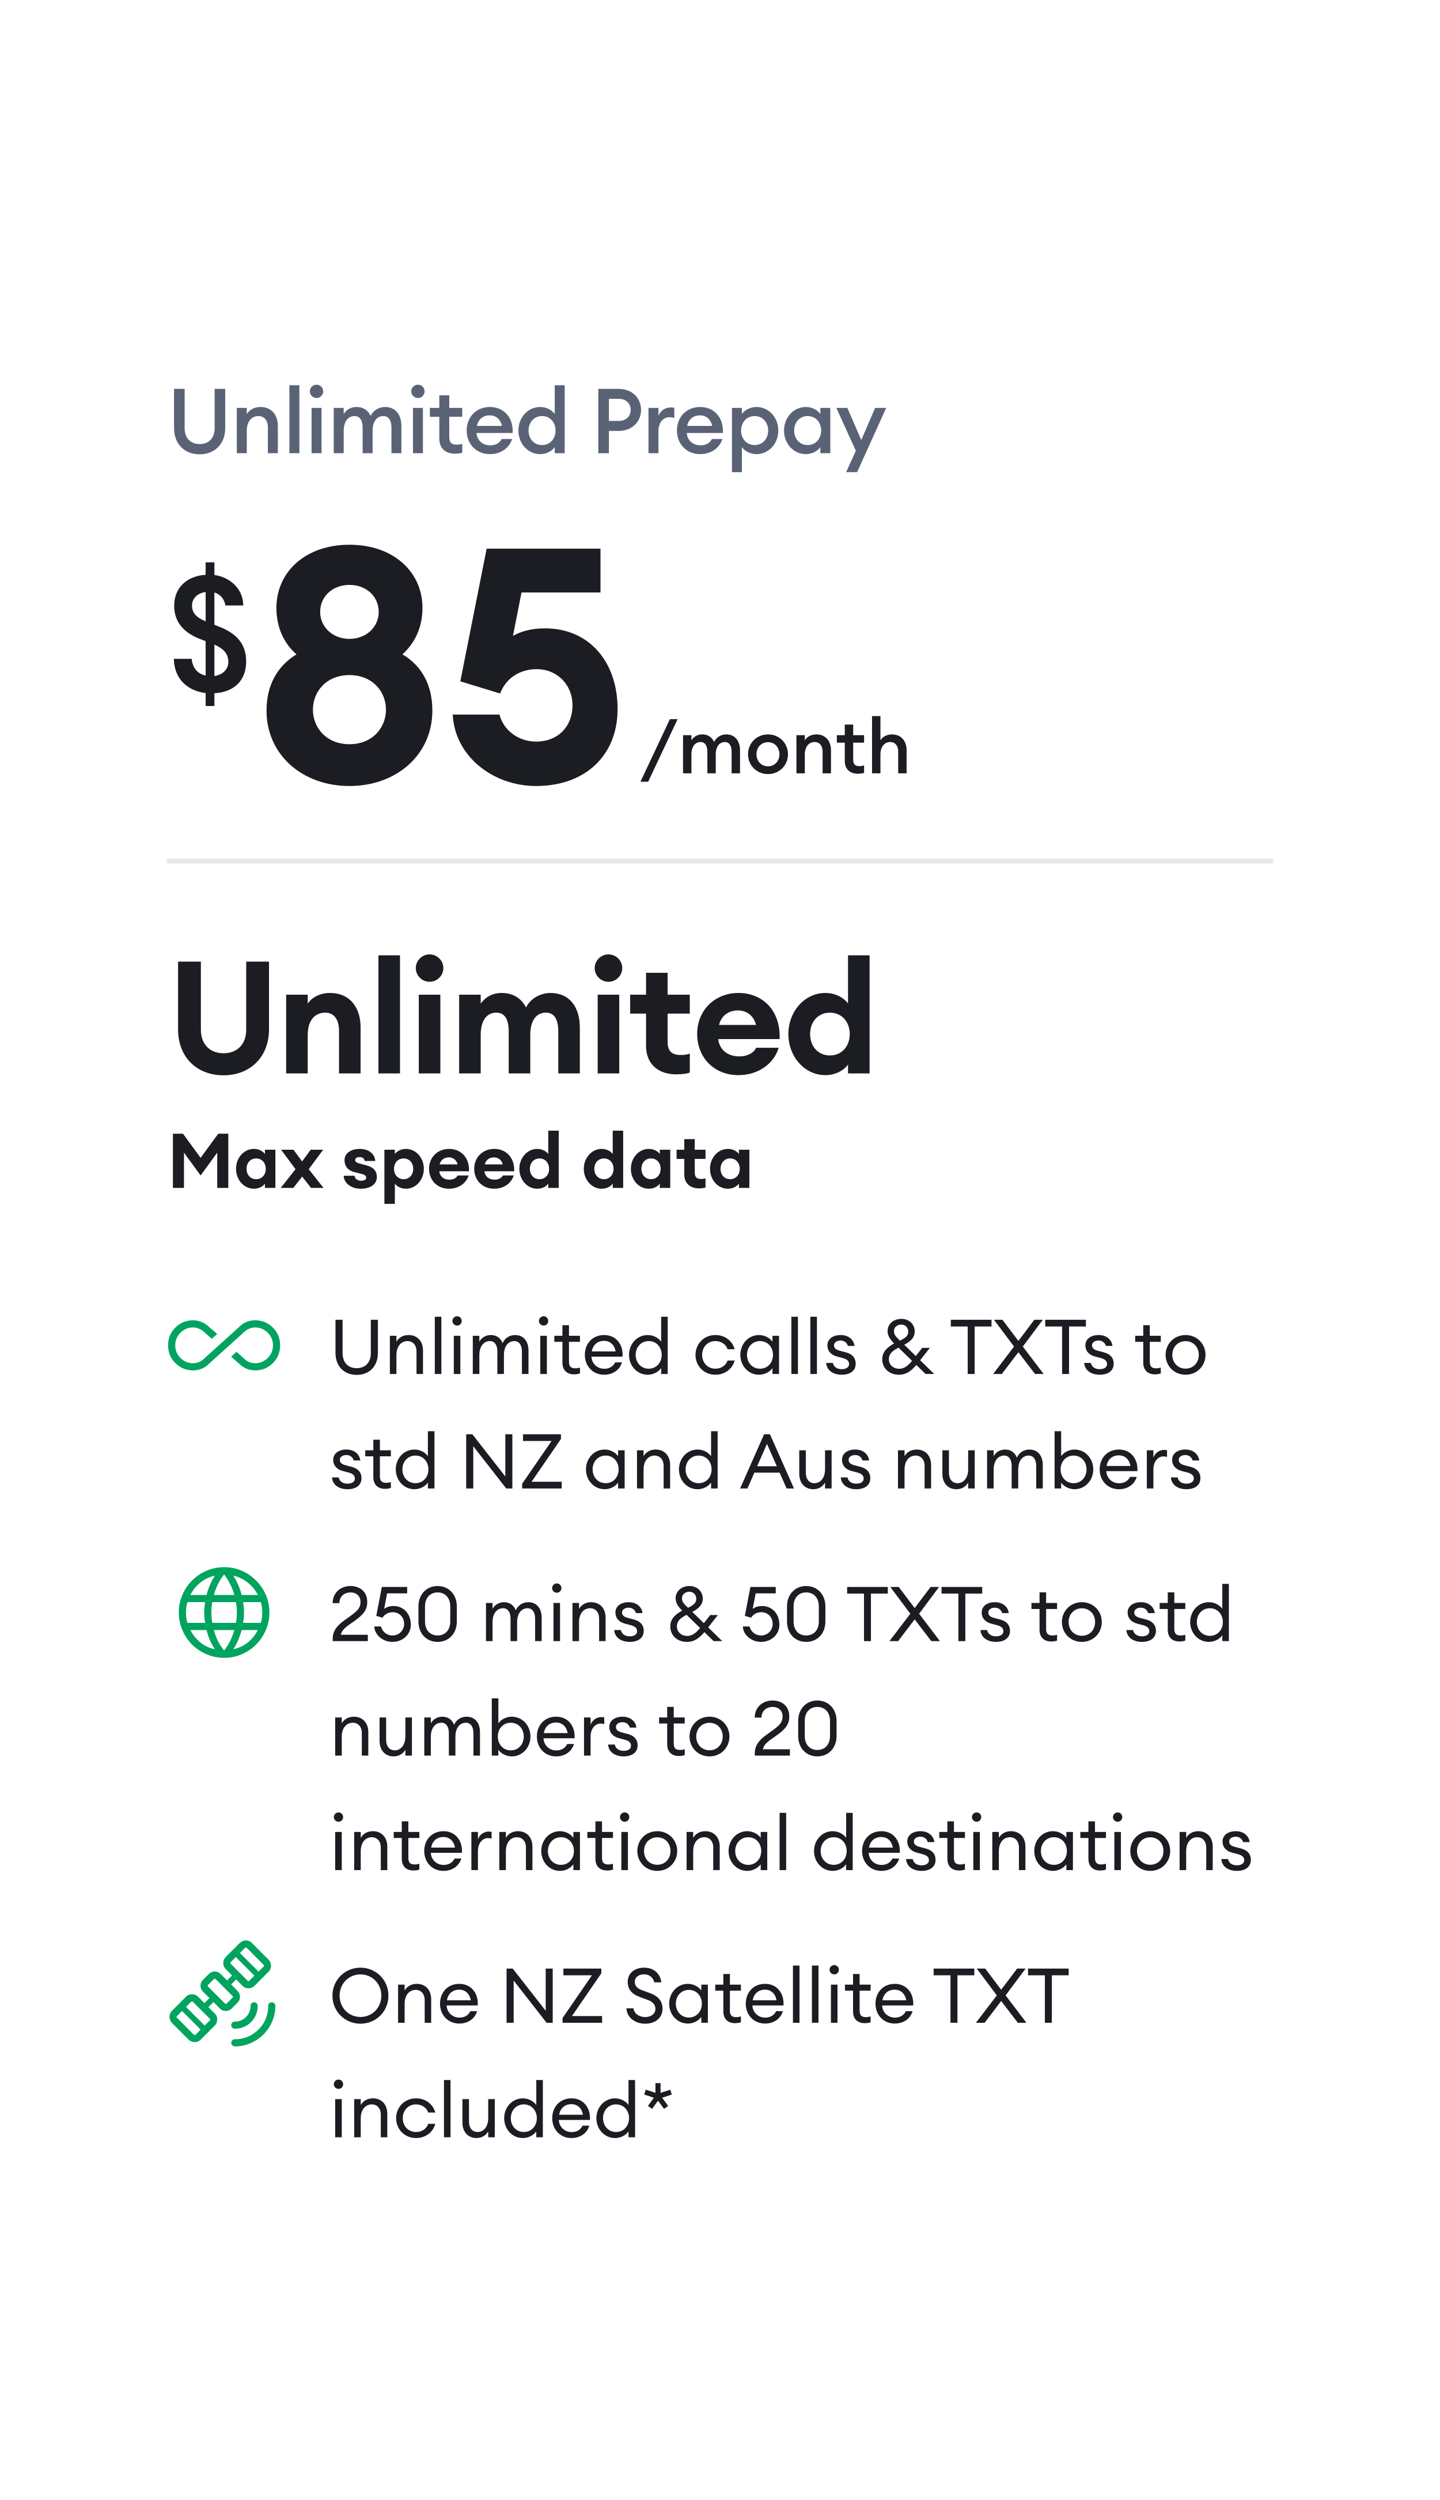 <svg width="302" height="524" viewBox="0 0 302 524" fill="none" xmlns="http://www.w3.org/2000/svg">
<g filter="url(#filter0_dd_7201_23276)">
<rect x="11" y="37" width="280" height="472" rx="16" fill="white" shape-rendering="crispEdges"/>
<path d="M47.236 84.718C47.236 88.081 45.013 90.228 41.878 90.228C38.705 90.228 36.501 88.081 36.501 84.718V76.51H38.724V84.756C38.724 86.865 39.978 88.081 41.878 88.081C43.759 88.081 45.013 86.865 45.013 84.756V76.51H47.236V84.718ZM49.664 90V80.5H51.754V81.792C52.324 80.842 53.407 80.31 54.642 80.31C56.846 80.31 58.271 81.868 58.271 84.281V90H56.181V84.623C56.181 83.122 55.421 82.21 54.205 82.21C52.818 82.21 51.754 83.293 51.754 85.326V90H49.664ZM60.695 90V75.75H62.785V90H60.695ZM67.775 77.023C67.775 77.802 67.168 78.429 66.388 78.429C65.629 78.429 64.983 77.802 64.983 77.023C64.983 76.263 65.629 75.636 66.388 75.636C67.168 75.636 67.775 76.263 67.775 77.023ZM65.344 90V80.5H67.433V90H65.344ZM69.992 90V80.5H72.082V81.792C72.614 80.899 73.564 80.31 74.78 80.31C76.186 80.31 77.212 81.013 77.725 82.191C78.295 80.975 79.511 80.31 80.765 80.31C82.912 80.31 84.185 81.887 84.185 84.319V90H82.095V84.661C82.095 83.179 81.544 82.21 80.404 82.21C79.055 82.21 78.143 83.331 78.143 85.326V90H76.053V84.661C76.053 83.179 75.502 82.21 74.362 82.21C73.013 82.21 72.082 83.331 72.082 85.326V90H69.992ZM89.04 77.023C89.04 77.802 88.432 78.429 87.653 78.429C86.893 78.429 86.247 77.802 86.247 77.023C86.247 76.263 86.893 75.636 87.653 75.636C88.432 75.636 89.04 76.263 89.04 77.023ZM86.608 90V80.5H88.698V90H86.608ZM96.938 89.886C96.52 90.019 96.026 90.095 95.38 90.095C93.556 90.095 92.131 89.088 92.131 86.941V82.362H90.155V80.5H92.131V77.859H94.221V80.5H96.938V82.362H94.221V86.599C94.221 87.777 94.734 88.214 95.817 88.214C96.216 88.214 96.634 88.138 96.938 88.024V89.886ZM107.394 87.017C106.862 88.803 105.152 90.19 102.739 90.19C99.908 90.19 97.875 88.1 97.875 85.25C97.875 82.438 99.832 80.31 102.758 80.31C105.665 80.31 107.698 82.533 107.508 85.763H99.946C100.022 87.207 101.124 88.347 102.815 88.347C103.86 88.347 104.772 87.929 105.209 87.017H107.394ZM102.701 82.058C101.39 82.058 100.307 82.818 100.022 84.281H105.266C104.943 82.742 103.86 82.058 102.701 82.058ZM108.72 85.25C108.72 82.533 110.696 80.31 113.299 80.31C114.667 80.31 115.807 81.013 116.339 81.773V75.75H118.429V90H116.339V88.727C115.807 89.487 114.667 90.19 113.299 90.19C110.696 90.19 108.72 87.967 108.72 85.25ZM116.51 85.25C116.51 83.54 115.37 82.21 113.679 82.21C111.988 82.21 110.848 83.54 110.848 85.25C110.848 86.96 111.988 88.29 113.679 88.29C115.37 88.29 116.51 86.96 116.51 85.25ZM129.773 76.51C132.547 76.51 134.447 78.429 134.447 80.918C134.447 83.407 132.547 85.326 129.773 85.326H127.702V90H125.479V76.51H129.773ZM129.754 83.236C131.331 83.236 132.262 82.229 132.262 80.918C132.262 79.607 131.331 78.6 129.754 78.6H127.702V83.236H129.754ZM136.004 90V80.5H138.094V82.191C138.455 81.108 139.519 80.405 140.602 80.405C140.868 80.405 141.134 80.424 141.419 80.481V82.628C141.058 82.514 140.754 82.457 140.374 82.457C139.177 82.457 138.094 83.464 138.094 85.364V90H136.004ZM151.491 87.017C150.959 88.803 149.249 90.19 146.836 90.19C144.005 90.19 141.972 88.1 141.972 85.25C141.972 82.438 143.929 80.31 146.855 80.31C149.762 80.31 151.795 82.533 151.605 85.763H144.043C144.119 87.207 145.221 88.347 146.912 88.347C147.957 88.347 148.869 87.929 149.306 87.017H151.491ZM146.798 82.058C145.487 82.058 144.404 82.818 144.119 84.281H149.363C149.04 82.742 147.957 82.058 146.798 82.058ZM153.502 93.971V80.5H155.592V81.773C156.124 81.013 157.283 80.31 158.651 80.31C161.254 80.31 163.23 82.533 163.23 85.25C163.23 87.967 161.254 90.19 158.651 90.19C157.283 90.19 156.124 89.487 155.592 88.727V93.971H153.502ZM161.102 85.25C161.102 83.54 159.943 82.21 158.271 82.21C156.58 82.21 155.421 83.54 155.421 85.25C155.421 86.96 156.58 88.29 158.271 88.29C159.943 88.29 161.102 86.96 161.102 85.25ZM164.424 85.25C164.424 82.533 166.4 80.31 169.003 80.31C170.371 80.31 171.511 81.013 172.043 81.773V80.5H174.133V90H172.043V88.727C171.511 89.487 170.371 90.19 169.003 90.19C166.4 90.19 164.424 87.967 164.424 85.25ZM172.214 85.25C172.214 83.54 171.074 82.21 169.383 82.21C167.692 82.21 166.552 83.54 166.552 85.25C166.552 86.96 167.692 88.29 169.383 88.29C171.074 88.29 172.214 86.96 172.214 85.25ZM179.755 93.971H177.456L179.489 89.487L175.404 80.5H177.703L180.629 87.226L183.536 80.5H185.854L179.755 93.971Z" fill="#5A6376"/>
<path d="M43.126 142.992V140.272C39.454 139.83 36.53 137.416 36.462 133.098H40.202C40.406 135.138 41.528 136.26 43.126 136.6V129.392L41.97 128.95C38.502 127.624 36.53 125.346 36.53 121.98C36.53 118.138 39.25 115.724 43.126 115.486V112.868H44.962V115.52C48.294 115.996 51.014 118.478 51.014 121.912H47.274C47.036 120.552 46.22 119.566 44.962 119.192V125.958L45.982 126.366C49.552 127.76 51.626 129.936 51.626 133.642C51.626 137.79 48.94 140.102 44.962 140.306V142.992H43.126ZM40.27 121.946C40.27 123.476 41.188 124.428 43.126 125.244V119.09C41.392 119.328 40.27 120.45 40.27 121.946ZM47.886 133.744C47.886 131.976 46.866 130.99 44.962 130.106V136.702C46.628 136.464 47.886 135.376 47.886 133.744Z" fill="#1C1D22"/>
<path d="M90.674 143.958C90.674 153.204 83.153 159.759 73.286 159.759C63.419 159.759 55.898 153.204 55.898 143.958C55.898 138.507 58.244 134.574 62.177 132.159C59.486 129.813 57.968 126.432 57.968 122.43C57.968 114.84 64.109 109.182 73.286 109.182C82.463 109.182 88.604 114.84 88.604 122.43C88.604 126.363 87.086 129.744 84.395 132.159C88.397 134.505 90.674 138.507 90.674 143.958ZM67.145 123.258C67.145 126.432 69.767 128.916 73.286 128.916C76.805 128.916 79.427 126.432 79.427 123.258C79.427 120.015 76.805 117.6 73.286 117.6C69.767 117.6 67.145 120.015 67.145 123.258ZM65.627 143.751C65.627 147.546 68.456 150.996 73.286 150.996C78.116 150.996 80.945 147.546 80.945 143.751C80.945 139.956 78.116 136.506 73.286 136.506C68.456 136.506 65.627 139.956 65.627 143.751ZM94.954 144.786H104.751C105.579 148.029 108.684 150.444 112.41 150.444C117.24 150.444 120.069 147.063 120.069 142.854C120.069 138.576 116.895 135.264 112.548 135.264C108.753 135.264 105.993 137.403 104.889 140.37L96.54 137.817L102.06 110.01H125.934V119.187H109.374L107.58 128.295C109.236 127.329 111.513 126.708 114.273 126.708C123.588 126.708 129.522 133.746 129.522 143.613C129.522 153.411 122.691 159.759 112.41 159.759C103.44 159.759 95.368 153.549 94.954 144.786Z" fill="#1C1D22"/>
<path d="M134.32 158.86L140.496 145.74H142.112L135.936 158.86H134.32ZM143.247 157.1V149.1H145.007V150.188C145.455 149.436 146.255 148.94 147.279 148.94C148.463 148.94 149.327 149.532 149.759 150.524C150.239 149.5 151.263 148.94 152.319 148.94C154.127 148.94 155.199 150.268 155.199 152.316V157.1H153.439V152.604C153.439 151.356 152.975 150.54 152.015 150.54C150.878 150.54 150.111 151.484 150.111 153.164V157.1H148.351V152.604C148.351 151.356 147.887 150.54 146.927 150.54C145.791 150.54 145.007 151.484 145.007 153.164V157.1H143.247ZM165.258 153.1C165.258 155.42 163.434 157.26 161.066 157.26C158.698 157.26 156.874 155.42 156.874 153.1C156.874 150.78 158.698 148.94 161.066 148.94C163.434 148.94 165.258 150.78 165.258 153.1ZM158.65 153.1C158.65 154.524 159.642 155.628 161.066 155.628C162.474 155.628 163.466 154.524 163.466 153.1C163.466 151.676 162.474 150.572 161.066 150.572C159.642 150.572 158.65 151.676 158.65 153.1ZM167.028 157.1V149.1H168.788V150.188C169.268 149.388 170.18 148.94 171.22 148.94C173.076 148.94 174.276 150.252 174.276 152.284V157.1H172.516V152.572C172.516 151.308 171.876 150.54 170.852 150.54C169.684 150.54 168.788 151.452 168.788 153.164V157.1H167.028ZM181.218 157.004C180.866 157.116 180.45 157.18 179.906 157.18C178.37 157.18 177.17 156.332 177.17 154.524V150.668H175.506V149.1H177.17V146.876H178.93V149.1H181.218V150.668H178.93V154.236C178.93 155.228 179.362 155.596 180.274 155.596C180.61 155.596 180.962 155.532 181.218 155.436V157.004ZM182.887 157.1V145.1H184.647V150.188C185.127 149.388 186.039 148.94 187.079 148.94C188.935 148.94 190.135 150.252 190.135 152.284V157.1H188.375V152.572C188.375 151.308 187.735 150.54 186.711 150.54C185.543 150.54 184.647 151.452 184.647 153.164V157.1H182.887Z" fill="#1C1D22"/>
<line x1="35" y1="175.5" x2="267" y2="175.5" stroke="#1C1D22" stroke-opacity="0.1"/>
<path d="M56.417 210.76C56.417 216.601 52.424 220.396 46.88 220.396C41.27 220.396 37.343 216.601 37.343 210.76V196.57H42.128V210.826C42.128 213.928 44.042 215.776 46.88 215.776C49.718 215.776 51.632 213.928 51.632 210.826V196.57H56.417V210.76ZM60.013 220V203.5H64.534V205.381C65.392 204.061 67.108 203.137 69.253 203.137C73.246 203.137 75.622 206.041 75.622 210.331V220H71.101V211.09C71.101 208.714 70.078 207.262 68.197 207.262C66.118 207.262 64.534 208.78 64.534 211.948V220H60.013ZM79.368 220V195.25H83.889V220H79.368ZM92.978 197.923C92.978 199.507 91.692 200.794 90.075 200.794C88.523 200.794 87.204 199.507 87.204 197.923C87.204 196.339 88.523 195.052 90.075 195.052C91.692 195.052 92.978 196.339 92.978 197.923ZM87.831 220V203.5H92.352V220H87.831ZM96.293 220V203.5H100.814V205.381C101.705 204.094 103.19 203.137 105.203 203.137C107.612 203.137 109.328 204.259 110.318 206.173C111.341 204.127 113.552 203.137 115.433 203.137C119.36 203.137 121.604 205.975 121.604 210.43V220H117.083V211.189C117.083 208.747 116.291 207.262 114.509 207.262C112.562 207.262 111.209 208.78 111.209 211.948V220H106.688V211.189C106.688 208.747 105.896 207.262 104.114 207.262C102.167 207.262 100.814 208.78 100.814 211.948V220H96.293ZM130.496 197.923C130.496 199.507 129.209 200.794 127.592 200.794C126.041 200.794 124.721 199.507 124.721 197.923C124.721 196.339 126.041 195.052 127.592 195.052C129.209 195.052 130.496 196.339 130.496 197.923ZM125.348 220V203.5H129.869V220H125.348ZM144.667 219.835C143.941 220.066 143.05 220.198 141.796 220.198C138.298 220.198 135.493 218.251 135.493 214.225V207.46H132.16V203.5H135.493V198.913H140.014V203.5H144.667V207.46H140.014V213.334C140.014 215.347 140.872 216.139 142.819 216.139C143.545 216.139 144.139 216.04 144.667 215.842V219.835ZM163.306 214.621C162.316 217.954 159.049 220.363 154.858 220.363C149.809 220.363 146.212 216.733 146.212 211.717C146.212 206.8 149.875 203.137 154.891 203.137C159.742 203.137 163.735 206.602 163.504 212.806H150.634C150.832 214.753 152.284 216.436 155.089 216.436C156.673 216.436 158.059 215.743 158.587 214.621H163.306ZM154.759 206.8C152.68 206.8 151.228 208.021 150.799 209.836H158.554C157.993 207.625 156.31 206.8 154.759 206.8ZM165.341 211.75C165.341 207.064 168.707 203.137 173.096 203.137C175.373 203.137 177.122 204.292 177.848 205.348V195.25H182.369V220H177.848V218.152C177.122 219.208 175.373 220.363 173.096 220.363C168.707 220.363 165.341 216.436 165.341 211.75ZM178.211 211.75C178.211 209.176 176.528 207.262 174.053 207.262C171.578 207.262 169.895 209.176 169.895 211.75C169.895 214.324 171.578 216.238 174.053 216.238C176.528 216.238 178.211 214.324 178.211 211.75Z" fill="#1C1D22"/>
<path d="M42.072 241.392L38.584 236.608V244H36.264V232.64H38.376L42.072 237.696L45.768 232.64H47.88V244H45.56V236.608L42.072 241.392ZM49.497 240C49.497 237.728 51.129 235.824 53.257 235.824C54.361 235.824 55.209 236.384 55.561 236.896V236H57.753V244H55.561V243.104C55.209 243.616 54.361 244.176 53.257 244.176C51.129 244.176 49.497 242.272 49.497 240ZM55.737 240C55.737 238.752 54.921 237.824 53.721 237.824C52.521 237.824 51.705 238.752 51.705 240C51.705 241.248 52.521 242.176 53.721 242.176C54.921 242.176 55.737 241.248 55.737 240ZM58.876 244L61.98 240.08L58.956 236H61.548L63.356 238.448L65.164 236H67.772L64.748 240.08L67.852 244H65.228L63.372 241.632L61.516 244H58.876ZM79.035 241.744C79.035 243.248 77.627 244.176 75.691 244.176C73.627 244.176 72.155 243.024 72.075 241.456H74.363C74.443 242.16 75.051 242.496 75.755 242.496C76.443 242.496 76.795 242.24 76.795 241.856C76.795 241.44 76.491 241.232 75.787 241.056L74.283 240.672C72.891 240.32 72.251 239.36 72.251 238.192C72.251 236.816 73.467 235.824 75.467 235.824C77.227 235.824 78.571 236.752 78.699 238.352H76.491C76.379 237.744 75.915 237.536 75.435 237.536C74.875 237.536 74.491 237.76 74.491 238.144C74.491 238.592 74.923 238.768 75.403 238.88L76.811 239.264C78.379 239.664 79.035 240.496 79.035 241.744ZM80.618 247.344V236H82.811V236.896C83.178 236.384 84.026 235.824 85.13 235.824C87.258 235.824 88.891 237.728 88.891 240C88.891 242.272 87.258 244.176 85.13 244.176C84.026 244.176 83.178 243.616 82.811 243.104V247.344H80.618ZM86.666 240C86.666 238.752 85.85 237.824 84.65 237.824C83.451 237.824 82.635 238.752 82.635 240C82.635 241.248 83.451 242.176 84.65 242.176C85.85 242.176 86.666 241.248 86.666 240ZM98.269 241.392C97.79 243.008 96.206 244.176 94.174 244.176C91.725 244.176 89.981 242.416 89.981 239.984C89.981 237.6 91.757 235.824 94.189 235.824C96.541 235.824 98.478 237.504 98.365 240.512H92.126C92.222 241.456 92.925 242.272 94.285 242.272C95.053 242.272 95.725 241.936 95.981 241.392H98.269ZM94.126 237.6C93.118 237.6 92.413 238.192 92.206 239.072H95.966C95.694 238 94.877 237.6 94.126 237.6ZM107.738 241.392C107.258 243.008 105.674 244.176 103.642 244.176C101.194 244.176 99.45 242.416 99.45 239.984C99.45 237.6 101.226 235.824 103.658 235.824C106.01 235.824 107.946 237.504 107.834 240.512H101.594C101.69 241.456 102.394 242.272 103.754 242.272C104.522 242.272 105.194 241.936 105.45 241.392H107.738ZM103.594 237.6C102.586 237.6 101.882 238.192 101.674 239.072H105.434C105.162 238 104.346 237.6 103.594 237.6ZM108.919 240C108.919 237.728 110.551 235.824 112.679 235.824C113.783 235.824 114.631 236.384 114.983 236.896V232H117.175V244H114.983V243.104C114.631 243.616 113.783 244.176 112.679 244.176C110.551 244.176 108.919 242.272 108.919 240ZM115.159 240C115.159 238.752 114.343 237.824 113.143 237.824C111.943 237.824 111.127 238.752 111.127 240C111.127 241.248 111.943 242.176 113.143 242.176C114.343 242.176 115.159 241.248 115.159 240ZM122.435 240C122.435 237.728 124.067 235.824 126.195 235.824C127.299 235.824 128.147 236.384 128.499 236.896V232H130.691V244H128.499V243.104C128.147 243.616 127.299 244.176 126.195 244.176C124.067 244.176 122.435 242.272 122.435 240ZM128.675 240C128.675 238.752 127.859 237.824 126.659 237.824C125.459 237.824 124.643 238.752 124.643 240C124.643 241.248 125.459 242.176 126.659 242.176C127.859 242.176 128.675 241.248 128.675 240ZM132.31 240C132.31 237.728 133.942 235.824 136.07 235.824C137.174 235.824 138.022 236.384 138.374 236.896V236H140.566V244H138.374V243.104C138.022 243.616 137.174 244.176 136.07 244.176C133.942 244.176 132.31 242.272 132.31 240ZM138.55 240C138.55 238.752 137.734 237.824 136.534 237.824C135.334 237.824 134.518 238.752 134.518 240C134.518 241.248 135.334 242.176 136.534 242.176C137.734 242.176 138.55 241.248 138.55 240ZM147.961 243.92C147.609 244.032 147.177 244.096 146.569 244.096C144.873 244.096 143.513 243.152 143.513 241.2V237.92H141.897V236H143.513V233.776H145.705V236H147.961V237.92H145.705V240.768C145.705 241.744 146.121 242.128 147.065 242.128C147.417 242.128 147.705 242.08 147.961 241.984V243.92ZM148.903 240C148.903 237.728 150.535 235.824 152.663 235.824C153.767 235.824 154.615 236.384 154.967 236.896V236H157.159V244H154.967V243.104C154.615 243.616 153.767 244.176 152.663 244.176C150.535 244.176 148.903 242.272 148.903 240ZM155.143 240C155.143 238.752 154.327 237.824 153.127 237.824C151.927 237.824 151.111 238.752 151.111 240C151.111 241.248 151.927 242.176 153.127 242.176C154.327 242.176 155.143 241.248 155.143 240Z" fill="#1C1D22"/>
<path d="M40.5 282.25C39.033 282.25 37.792 281.742 36.775 280.725C35.758 279.708 35.25 278.467 35.25 277C35.25 275.533 35.758 274.292 36.775 273.275C37.792 272.258 39.033 271.75 40.5 271.75C41.083 271.75 41.642 271.858 42.175 272.075C42.708 272.275 43.192 272.567 43.625 272.95L45.55 274.625L44.4 275.625L42.625 274.05C42.325 273.8 41.992 273.608 41.625 273.475C41.275 273.325 40.9 273.25 40.5 273.25C39.467 273.25 38.583 273.617 37.85 274.35C37.117 275.083 36.75 275.967 36.75 277C36.75 278.033 37.117 278.917 37.85 279.65C38.583 280.383 39.467 280.75 40.5 280.75C40.9 280.75 41.275 280.683 41.625 280.55C41.992 280.4 42.325 280.2 42.625 279.95L50.375 272.95C50.792 272.55 51.267 272.25 51.8 272.05C52.35 271.85 52.917 271.75 53.5 271.75C54.967 271.75 56.208 272.258 57.225 273.275C58.242 274.292 58.75 275.533 58.75 277C58.75 278.467 58.242 279.708 57.225 280.725C56.208 281.742 54.967 282.25 53.5 282.25C52.917 282.25 52.358 282.15 51.825 281.95C51.292 281.733 50.808 281.433 50.375 281.05L48.475 279.375L49.6 278.35L51.375 279.95C51.675 280.2 52 280.4 52.35 280.55C52.717 280.683 53.1 280.75 53.5 280.75C54.533 280.75 55.417 280.383 56.15 279.65C56.883 278.917 57.25 278.033 57.25 277C57.25 275.967 56.883 275.083 56.15 274.35C55.417 273.617 54.533 273.25 53.5 273.25C53.1 273.25 52.717 273.325 52.35 273.475C52 273.608 51.675 273.8 51.375 274.05L43.625 281.05C43.208 281.45 42.725 281.75 42.175 281.95C41.642 282.15 41.083 282.25 40.5 282.25Z" fill="#00A45F"/>
<g clip-path="url(#clip0_7201_23276)">
<path d="M79.256 278.584C79.256 281.416 77.432 283.192 74.808 283.192C72.184 283.192 70.36 281.416 70.36 278.584V271.64H71.848V278.616C71.848 280.648 73.032 281.784 74.808 281.784C76.584 281.784 77.768 280.648 77.768 278.616V271.64H79.256V278.584ZM81.765 283V275H83.141V276.232C83.685 275.288 84.645 274.84 85.685 274.84C87.477 274.84 88.709 276.088 88.709 278.072V283H87.349V278.28C87.349 276.936 86.581 276.104 85.461 276.104C84.165 276.104 83.141 277.16 83.141 279.032V283H81.765ZM91.187 283V271H92.563V283H91.187ZM96.835 271.88C96.835 272.424 96.419 272.856 95.875 272.856C95.331 272.856 94.883 272.424 94.883 271.88C94.883 271.352 95.331 270.904 95.875 270.904C96.419 270.904 96.835 271.352 96.835 271.88ZM95.171 283V275H96.547V283H95.171ZM99.155 283V275H100.531V276.232C100.995 275.384 101.875 274.84 102.947 274.84C104.147 274.84 105.011 275.496 105.411 276.552C105.843 275.496 106.851 274.84 108.035 274.84C109.779 274.84 110.835 276.136 110.835 278.088V283H109.459V278.296C109.459 277 108.915 276.104 107.875 276.104C106.579 276.104 105.683 277.224 105.683 279.032V283H104.307V278.296C104.307 277 103.779 276.104 102.739 276.104C101.443 276.104 100.531 277.224 100.531 279.032V283H99.155ZM114.976 271.88C114.976 272.424 114.56 272.856 114.016 272.856C113.472 272.856 113.024 272.424 113.024 271.88C113.024 271.352 113.472 270.904 114.016 270.904C114.56 270.904 114.976 271.352 114.976 271.88ZM113.312 283V275H114.688V283H113.312ZM121.632 282.888C121.296 283 120.896 283.08 120.4 283.08C119.008 283.08 117.952 282.296 117.952 280.632V276.264H116.256V275H117.952V272.776H119.328V275H121.632V276.264H119.328V280.456C119.328 281.48 119.792 281.816 120.656 281.816C120.992 281.816 121.376 281.752 121.632 281.656V282.888ZM130.432 280.568C130.032 281.976 128.72 283.16 126.688 283.16C124.352 283.16 122.656 281.384 122.656 279C122.656 276.664 124.224 274.84 126.72 274.84C129.232 274.84 130.752 276.888 130.56 279.368H124.048C124.096 280.824 125.264 281.912 126.704 281.912C127.696 281.912 128.544 281.528 129.024 280.568H130.432ZM126.672 276.056C125.52 276.056 124.384 276.696 124.112 278.28H129.104C128.848 276.792 127.856 276.056 126.672 276.056ZM131.922 279C131.922 276.712 133.602 274.84 135.842 274.84C137.042 274.84 138.13 275.464 138.658 276.232V271H140.034V283H138.658V281.768C138.13 282.536 137.042 283.16 135.842 283.16C133.602 283.16 131.922 281.288 131.922 279ZM138.77 279C138.77 277.384 137.666 276.104 136.05 276.104C134.434 276.104 133.314 277.384 133.314 279C133.314 280.616 134.434 281.896 136.05 281.896C137.666 281.896 138.77 280.616 138.77 279ZM154.068 280.184C153.62 281.912 152.052 283.16 150.036 283.16C147.604 283.16 145.86 281.288 145.86 279C145.86 276.712 147.604 274.84 150.036 274.84C152.052 274.84 153.62 276.088 154.068 277.816H152.596C152.244 276.808 151.284 276.104 150.036 276.104C148.372 276.104 147.252 277.384 147.252 279C147.252 280.616 148.372 281.896 150.036 281.896C151.284 281.896 152.244 281.192 152.596 280.184H154.068ZM155.266 279C155.266 276.712 156.946 274.84 159.186 274.84C160.386 274.84 161.474 275.464 162.002 276.232V275H163.378V283H162.002V281.768C161.474 282.536 160.386 283.16 159.186 283.16C156.946 283.16 155.266 281.288 155.266 279ZM162.114 279C162.114 277.384 161.01 276.104 159.394 276.104C157.778 276.104 156.658 277.384 156.658 279C156.658 280.616 157.778 281.896 159.394 281.896C161.01 281.896 162.114 280.616 162.114 279ZM165.968 283V271H167.344V283H165.968ZM169.952 283V271H171.328V283H169.952ZM179.457 280.84C179.457 282.424 178.177 283.16 176.513 283.16C174.801 283.16 173.377 282.296 173.265 280.68H174.673C174.865 281.656 175.697 281.992 176.529 281.992C177.393 281.992 178.065 281.64 178.065 280.936C178.065 280.296 177.681 279.912 176.737 279.656L175.585 279.352C174.209 279 173.521 278.136 173.521 277C173.521 275.672 174.673 274.84 176.289 274.84C178.001 274.84 179.057 275.848 179.201 277.128H177.825C177.617 276.424 177.041 275.992 176.289 275.992C175.521 275.992 174.913 276.376 174.913 276.984C174.913 277.576 175.281 277.912 176.129 278.136L177.409 278.472C178.737 278.808 179.457 279.64 179.457 280.84ZM194.113 283L192.177 281.112C190.993 282.504 189.985 283.16 188.513 283.16C186.433 283.16 185.025 281.768 185.025 279.896C185.025 278.248 186.241 277.336 187.441 276.648L187.521 276.6C186.849 275.944 186.145 275.112 186.145 274.024C186.145 272.504 187.425 271.448 189.041 271.448C190.721 271.448 191.841 272.648 191.841 274.088C191.841 275.496 190.753 276.296 189.649 276.872L192.065 279.24L193.409 277.528H195.009L192.977 280.12L195.921 283H194.113ZM187.473 274.056C187.473 274.808 188.017 275.32 188.753 276.008L188.833 275.976C189.745 275.512 190.481 275.048 190.481 274.184C190.481 273.288 189.905 272.648 189.009 272.648C188.193 272.648 187.473 273.176 187.473 274.056ZM186.417 279.912C186.417 281.176 187.457 281.912 188.561 281.912C189.585 281.912 190.337 281.368 191.281 280.248L188.433 277.48L188.225 277.608C187.105 278.2 186.417 278.824 186.417 279.912ZM202.949 283V273.048H199.413V271.64H207.941V273.048H204.405V283H202.949ZM217.067 283L213.579 278.44L210.107 283H208.283L212.667 277.256L208.459 271.64H210.235L213.579 276.072L216.923 271.64H218.699L214.507 277.256L218.875 283H217.067ZM222.746 283V273.048H219.21V271.64H227.738V273.048H224.202V283H222.746ZM233.566 280.84C233.566 282.424 232.286 283.16 230.622 283.16C228.91 283.16 227.486 282.296 227.374 280.68H228.782C228.974 281.656 229.806 281.992 230.638 281.992C231.502 281.992 232.174 281.64 232.174 280.936C232.174 280.296 231.79 279.912 230.846 279.656L229.694 279.352C228.318 279 227.63 278.136 227.63 277C227.63 275.672 228.782 274.84 230.398 274.84C232.11 274.84 233.166 275.848 233.31 277.128H231.934C231.726 276.424 231.15 275.992 230.398 275.992C229.63 275.992 229.022 276.376 229.022 276.984C229.022 277.576 229.39 277.912 230.238 278.136L231.518 278.472C232.846 278.808 233.566 279.64 233.566 280.84ZM243.445 282.888C243.109 283 242.709 283.08 242.213 283.08C240.821 283.08 239.765 282.296 239.765 280.632V276.264H238.069V275H239.765V272.776H241.141V275H243.445V276.264H241.141V280.456C241.141 281.48 241.605 281.816 242.469 281.816C242.805 281.816 243.189 281.752 243.445 281.656V282.888ZM252.821 279C252.821 281.304 251.045 283.16 248.645 283.16C246.229 283.16 244.453 281.304 244.453 279C244.453 276.696 246.229 274.84 248.645 274.84C251.045 274.84 252.821 276.696 252.821 279ZM245.861 279C245.861 280.6 246.981 281.88 248.645 281.88C250.309 281.88 251.413 280.6 251.413 279C251.413 277.4 250.309 276.12 248.645 276.12C246.981 276.12 245.861 277.4 245.861 279ZM75.816 304.84C75.816 306.424 74.536 307.16 72.872 307.16C71.16 307.16 69.736 306.296 69.624 304.68H71.032C71.224 305.656 72.056 305.992 72.888 305.992C73.752 305.992 74.424 305.64 74.424 304.936C74.424 304.296 74.04 303.912 73.096 303.656L71.944 303.352C70.568 303 69.88 302.136 69.88 301C69.88 299.672 71.032 298.84 72.648 298.84C74.36 298.84 75.416 299.848 75.56 301.128H74.184C73.976 300.424 73.4 299.992 72.648 299.992C71.88 299.992 71.272 300.376 71.272 300.984C71.272 301.576 71.64 301.912 72.488 302.136L73.768 302.472C75.096 302.808 75.816 303.64 75.816 304.84ZM81.976 306.888C81.64 307 81.24 307.08 80.744 307.08C79.352 307.08 78.296 306.296 78.296 304.632V300.264H76.6V299H78.296V296.776H79.672V299H81.976V300.264H79.672V304.456C79.672 305.48 80.136 305.816 81 305.816C81.336 305.816 81.72 305.752 81.976 305.656V306.888ZM83 303C83 300.712 84.68 298.84 86.92 298.84C88.12 298.84 89.208 299.464 89.736 300.232V295H91.112V307H89.736V305.768C89.208 306.536 88.12 307.16 86.92 307.16C84.68 307.16 83 305.288 83 303ZM89.848 303C89.848 301.384 88.744 300.104 87.128 300.104C85.512 300.104 84.392 301.384 84.392 303C84.392 304.616 85.512 305.896 87.128 305.896C88.744 305.896 89.848 304.616 89.848 303ZM107.45 307H106.17L99.258 298.152V307H97.77V295.64H99.066L105.978 304.488V295.64H107.45V307ZM109.513 307V306.008L115.673 297.048H109.689V295.64H117.641V296.632L111.481 305.592H117.801V307H109.513ZM122.891 303C122.891 300.712 124.571 298.84 126.811 298.84C128.011 298.84 129.099 299.464 129.627 300.232V299H131.003V307H129.627V305.768C129.099 306.536 128.011 307.16 126.811 307.16C124.571 307.16 122.891 305.288 122.891 303ZM129.739 303C129.739 301.384 128.635 300.104 127.019 300.104C125.403 300.104 124.283 301.384 124.283 303C124.283 304.616 125.403 305.896 127.019 305.896C128.635 305.896 129.739 304.616 129.739 303ZM133.593 307V299H134.969V300.232C135.513 299.288 136.473 298.84 137.513 298.84C139.305 298.84 140.537 300.088 140.537 302.072V307H139.177V302.28C139.177 300.936 138.409 300.104 137.289 300.104C135.993 300.104 134.969 301.16 134.969 303.032V307H133.593ZM142.391 303C142.391 300.712 144.071 298.84 146.311 298.84C147.511 298.84 148.599 299.464 149.127 300.232V295H150.503V307H149.127V305.768C148.599 306.536 147.511 307.16 146.311 307.16C144.071 307.16 142.391 305.288 142.391 303ZM149.239 303C149.239 301.384 148.135 300.104 146.519 300.104C144.903 300.104 143.783 301.384 143.783 303C143.783 304.616 144.903 305.896 146.519 305.896C148.135 305.896 149.239 304.616 149.239 303ZM155.221 307L160.245 295.64H161.477L166.517 307H164.965L163.509 303.688H158.213L156.757 307H155.221ZM158.789 302.344H162.917L160.853 297.656L158.789 302.344ZM167.622 303.912V299H168.998V303.704C168.998 305.048 169.702 305.896 170.806 305.896C172.054 305.896 173.03 304.808 173.03 302.968V299H174.406V307H173.03V305.768C172.502 306.696 171.574 307.16 170.566 307.16C168.806 307.16 167.622 305.896 167.622 303.912ZM182.519 304.84C182.519 306.424 181.239 307.16 179.575 307.16C177.863 307.16 176.439 306.296 176.327 304.68H177.735C177.927 305.656 178.759 305.992 179.591 305.992C180.455 305.992 181.127 305.64 181.127 304.936C181.127 304.296 180.743 303.912 179.799 303.656L178.647 303.352C177.271 303 176.583 302.136 176.583 301C176.583 299.672 177.735 298.84 179.351 298.84C181.063 298.84 182.119 299.848 182.263 301.128H180.887C180.679 300.424 180.103 299.992 179.351 299.992C178.583 299.992 177.975 300.376 177.975 300.984C177.975 301.576 178.343 301.912 179.191 302.136L180.471 302.472C181.799 302.808 182.519 303.64 182.519 304.84ZM188.327 307V299H189.703V300.232C190.247 299.288 191.207 298.84 192.247 298.84C194.039 298.84 195.271 300.088 195.271 302.072V307H193.911V302.28C193.911 300.936 193.143 300.104 192.023 300.104C190.727 300.104 189.703 301.16 189.703 303.032V307H188.327ZM197.637 303.912V299H199.013V303.704C199.013 305.048 199.717 305.896 200.821 305.896C202.069 305.896 203.045 304.808 203.045 302.968V299H204.421V307H203.045V305.768C202.517 306.696 201.589 307.16 200.581 307.16C198.821 307.16 197.637 305.896 197.637 303.912ZM207.015 307V299H208.391V300.232C208.855 299.384 209.735 298.84 210.807 298.84C212.007 298.84 212.871 299.496 213.271 300.552C213.703 299.496 214.711 298.84 215.895 298.84C217.639 298.84 218.695 300.136 218.695 302.088V307H217.319V302.296C217.319 301 216.775 300.104 215.735 300.104C214.439 300.104 213.543 301.224 213.543 303.032V307H212.167V302.296C212.167 301 211.639 300.104 210.599 300.104C209.303 300.104 208.391 301.224 208.391 303.032V307H207.015ZM222.547 305.768V307H221.171V295H222.547V300.232C223.075 299.464 224.163 298.84 225.363 298.84C227.587 298.84 229.283 300.712 229.283 303C229.283 305.288 227.587 307.16 225.363 307.16C224.163 307.16 223.075 306.536 222.547 305.768ZM227.875 303C227.875 301.384 226.771 300.104 225.155 300.104C223.539 300.104 222.435 301.384 222.435 303C222.435 304.616 223.539 305.896 225.155 305.896C226.771 305.896 227.875 304.616 227.875 303ZM238.401 304.568C238.001 305.976 236.689 307.16 234.657 307.16C232.321 307.16 230.625 305.384 230.625 303C230.625 300.664 232.193 298.84 234.689 298.84C237.201 298.84 238.721 300.888 238.529 303.368H232.017C232.065 304.824 233.233 305.912 234.673 305.912C235.665 305.912 236.513 305.528 236.993 304.568H238.401ZM234.641 300.056C233.489 300.056 232.353 300.696 232.081 302.28H237.073C236.817 300.792 235.825 300.056 234.641 300.056ZM240.515 307V299H241.891V300.552C242.211 299.528 243.203 298.92 244.131 298.92C244.339 298.92 244.531 298.936 244.755 298.984V300.408C244.499 300.312 244.275 300.28 244.003 300.28C242.995 300.28 241.891 301.16 241.891 303.032V307H240.515ZM251.754 304.84C251.754 306.424 250.474 307.16 248.81 307.16C247.098 307.16 245.674 306.296 245.562 304.68H246.97C247.162 305.656 247.994 305.992 248.826 305.992C249.69 305.992 250.362 305.64 250.362 304.936C250.362 304.296 249.978 303.912 249.034 303.656L247.882 303.352C246.506 303 245.818 302.136 245.818 301C245.818 299.672 246.97 298.84 248.586 298.84C250.298 298.84 251.354 299.848 251.498 301.128H250.122C249.914 300.424 249.338 299.992 248.586 299.992C247.818 299.992 247.21 300.376 247.21 300.984C247.21 301.576 247.578 301.912 248.426 302.136L249.706 302.472C251.034 302.808 251.754 303.64 251.754 304.84Z" fill="#1C1D22"/>
</g>
<path d="M47 342.5C45.7 342.5 44.467 342.25 43.3 341.75C42.15 341.25 41.142 340.575 40.275 339.725C39.425 338.858 38.75 337.85 38.25 336.7C37.75 335.533 37.5 334.3 37.5 333C37.5 331.683 37.75 330.45 38.25 329.3C38.75 328.15 39.425 327.15 40.275 326.3C41.142 325.433 42.15 324.75 43.3 324.25C44.467 323.75 45.7 323.5 47 323.5C48.317 323.5 49.55 323.75 50.7 324.25C51.85 324.75 52.85 325.433 53.7 326.3C54.567 327.15 55.25 328.15 55.75 329.3C56.25 330.45 56.5 331.683 56.5 333C56.5 334.3 56.25 335.533 55.75 336.7C55.25 337.85 54.567 338.858 53.7 339.725C52.85 340.575 51.85 341.25 50.7 341.75C49.55 342.25 48.317 342.5 47 342.5ZM47 340.975C47.517 340.308 47.942 339.633 48.275 338.95C48.625 338.25 48.917 337.492 49.15 336.675H44.85C45.083 337.508 45.367 338.275 45.7 338.975C46.05 339.658 46.483 340.325 47 340.975ZM45.075 340.7C44.692 340.15 44.342 339.525 44.025 338.825C43.725 338.125 43.492 337.408 43.325 336.675H39.925C40.458 337.708 41.167 338.583 42.05 339.3C42.933 340 43.942 340.467 45.075 340.7ZM48.925 340.7C50.058 340.467 51.067 340 51.95 339.3C52.833 338.583 53.542 337.708 54.075 336.675H50.675C50.475 337.408 50.225 338.133 49.925 338.85C49.625 339.55 49.292 340.167 48.925 340.7ZM39.3 335.175H43.025C42.958 334.808 42.908 334.45 42.875 334.1C42.842 333.733 42.825 333.367 42.825 333C42.825 332.633 42.842 332.275 42.875 331.925C42.908 331.558 42.958 331.192 43.025 330.825H39.3C39.2 331.158 39.125 331.508 39.075 331.875C39.025 332.242 39 332.617 39 333C39 333.383 39.025 333.758 39.075 334.125C39.125 334.492 39.2 334.842 39.3 335.175ZM44.525 335.175H49.475C49.542 334.808 49.592 334.45 49.625 334.1C49.658 333.75 49.675 333.383 49.675 333C49.675 332.617 49.658 332.25 49.625 331.9C49.592 331.55 49.542 331.192 49.475 330.825H44.525C44.458 331.192 44.408 331.55 44.375 331.9C44.342 332.25 44.325 332.617 44.325 333C44.325 333.383 44.342 333.75 44.375 334.1C44.408 334.45 44.458 334.808 44.525 335.175ZM50.975 335.175H54.7C54.8 334.842 54.875 334.492 54.925 334.125C54.975 333.758 55 333.383 55 333C55 332.617 54.975 332.242 54.925 331.875C54.875 331.508 54.8 331.158 54.7 330.825H50.975C51.042 331.192 51.092 331.558 51.125 331.925C51.158 332.275 51.175 332.633 51.175 333C51.175 333.367 51.158 333.733 51.125 334.1C51.092 334.45 51.042 334.808 50.975 335.175ZM50.675 329.325H54.075C53.542 328.275 52.833 327.408 51.95 326.725C51.083 326.025 50.075 325.542 48.925 325.275C49.308 325.858 49.65 326.5 49.95 327.2C50.25 327.883 50.492 328.592 50.675 329.325ZM44.85 329.325H49.15C48.917 328.492 48.617 327.725 48.25 327.025C47.9 326.308 47.483 325.642 47 325.025C46.517 325.642 46.092 326.308 45.725 327.025C45.375 327.725 45.083 328.492 44.85 329.325ZM39.925 329.325H43.325C43.508 328.592 43.75 327.883 44.05 327.2C44.35 326.5 44.692 325.858 45.075 325.275C43.908 325.542 42.892 326.025 42.025 326.725C41.158 327.408 40.458 328.275 39.925 329.325Z" fill="#00A45F"/>
<g clip-path="url(#clip1_7201_23276)">
<path d="M77.144 337.672V339H69.784V338.456C69.784 336.024 71.912 334.904 73.592 333.656C74.904 332.68 75.608 332.088 75.608 330.76C75.608 329.576 74.76 328.792 73.528 328.792C72.28 328.792 71.192 329.56 71.176 331.032H69.768C69.768 328.856 71.416 327.448 73.512 327.448C75.4 327.448 77.016 328.568 77.016 330.776C77.016 332.44 76.248 333.4 74.392 334.744C73.08 335.704 71.752 336.36 71.48 337.672H77.144ZM78.498 335.928H79.906C80.162 337 81.106 337.816 82.306 337.816C83.714 337.816 84.754 336.728 84.754 335.384C84.754 334.024 83.778 332.936 82.37 332.936C81.394 332.936 80.658 333.4 80.226 334.088L78.914 333.704L80.082 327.64H85.394V328.984H81.186L80.562 332.232C81.01 331.896 81.698 331.64 82.546 331.64C84.674 331.64 86.162 333.32 86.162 335.56C86.162 337.56 84.514 339.16 82.306 339.16C80.258 339.16 78.546 337.672 78.498 335.928ZM95.805 334.888C95.805 337.416 94.109 339.16 91.773 339.16C89.437 339.16 87.757 337.416 87.757 334.888V331.72C87.757 329.208 89.437 327.448 91.773 327.448C94.109 327.448 95.805 329.208 95.805 331.72V334.888ZM89.133 334.888C89.133 336.728 90.237 337.816 91.773 337.816C93.325 337.816 94.429 336.728 94.429 334.888V331.72C94.429 329.88 93.325 328.792 91.773 328.792C90.237 328.792 89.133 329.88 89.133 331.72V334.888ZM101.921 339V331H103.297V332.232C103.761 331.384 104.641 330.84 105.713 330.84C106.913 330.84 107.777 331.496 108.177 332.552C108.609 331.496 109.617 330.84 110.801 330.84C112.545 330.84 113.601 332.136 113.601 334.088V339H112.225V334.296C112.225 333 111.681 332.104 110.641 332.104C109.345 332.104 108.449 333.224 108.449 335.032V339H107.073V334.296C107.073 333 106.545 332.104 105.505 332.104C104.209 332.104 103.297 333.224 103.297 335.032V339H101.921ZM117.741 327.88C117.741 328.424 117.325 328.856 116.781 328.856C116.237 328.856 115.789 328.424 115.789 327.88C115.789 327.352 116.237 326.904 116.781 326.904C117.325 326.904 117.741 327.352 117.741 327.88ZM116.077 339V331H117.453V339H116.077ZM120.062 339V331H121.438V332.232C121.982 331.288 122.942 330.84 123.982 330.84C125.774 330.84 127.006 332.088 127.006 334.072V339H125.646V334.28C125.646 332.936 124.878 332.104 123.758 332.104C122.462 332.104 121.438 333.16 121.438 335.032V339H120.062ZM135.004 336.84C135.004 338.424 133.724 339.16 132.06 339.16C130.348 339.16 128.924 338.296 128.812 336.68H130.22C130.412 337.656 131.244 337.992 132.076 337.992C132.94 337.992 133.612 337.64 133.612 336.936C133.612 336.296 133.228 335.912 132.284 335.656L131.132 335.352C129.756 335 129.068 334.136 129.068 333C129.068 331.672 130.22 330.84 131.836 330.84C133.548 330.84 134.604 331.848 134.748 333.128H133.372C133.164 332.424 132.588 331.992 131.836 331.992C131.068 331.992 130.46 332.376 130.46 332.984C130.46 333.576 130.828 333.912 131.676 334.136L132.956 334.472C134.284 334.808 135.004 335.64 135.004 336.84ZM149.66 339L147.724 337.112C146.54 338.504 145.532 339.16 144.06 339.16C141.98 339.16 140.572 337.768 140.572 335.896C140.572 334.248 141.788 333.336 142.988 332.648L143.068 332.6C142.396 331.944 141.692 331.112 141.692 330.024C141.692 328.504 142.972 327.448 144.588 327.448C146.268 327.448 147.388 328.648 147.388 330.088C147.388 331.496 146.3 332.296 145.196 332.872L147.612 335.24L148.956 333.528H150.556L148.524 336.12L151.468 339H149.66ZM143.02 330.056C143.02 330.808 143.564 331.32 144.3 332.008L144.38 331.976C145.292 331.512 146.028 331.048 146.028 330.184C146.028 329.288 145.452 328.648 144.556 328.648C143.74 328.648 143.02 329.176 143.02 330.056ZM141.964 335.912C141.964 337.176 143.004 337.912 144.108 337.912C145.132 337.912 145.884 337.368 146.828 336.248L143.98 333.48L143.772 333.608C142.652 334.2 141.964 334.824 141.964 335.912ZM155.795 335.928H157.203C157.459 337 158.403 337.816 159.603 337.816C161.011 337.816 162.051 336.728 162.051 335.384C162.051 334.024 161.075 332.936 159.667 332.936C158.691 332.936 157.955 333.4 157.523 334.088L156.211 333.704L157.379 327.64H162.691V328.984H158.483L157.859 332.232C158.307 331.896 158.995 331.64 159.843 331.64C161.971 331.64 163.459 333.32 163.459 335.56C163.459 337.56 161.811 339.16 159.603 339.16C157.555 339.16 155.843 337.672 155.795 335.928ZM173.102 334.888C173.102 337.416 171.406 339.16 169.07 339.16C166.734 339.16 165.054 337.416 165.054 334.888V331.72C165.054 329.208 166.734 327.448 169.07 327.448C171.406 327.448 173.102 329.208 173.102 331.72V334.888ZM166.43 334.888C166.43 336.728 167.534 337.816 169.07 337.816C170.622 337.816 171.726 336.728 171.726 334.888V331.72C171.726 329.88 170.622 328.792 169.07 328.792C167.534 328.792 166.43 329.88 166.43 331.72V334.888ZM181.199 339V329.048H177.663V327.64H186.191V329.048H182.655V339H181.199ZM195.317 339L191.829 334.44L188.357 339H186.533L190.917 333.256L186.709 327.64H188.485L191.829 332.072L195.173 327.64H196.949L192.757 333.256L197.125 339H195.317ZM200.996 339V329.048H197.46V327.64H205.988V329.048H202.452V339H200.996ZM211.816 336.84C211.816 338.424 210.536 339.16 208.872 339.16C207.16 339.16 205.736 338.296 205.624 336.68H207.032C207.224 337.656 208.056 337.992 208.888 337.992C209.752 337.992 210.424 337.64 210.424 336.936C210.424 336.296 210.04 335.912 209.096 335.656L207.944 335.352C206.568 335 205.88 334.136 205.88 333C205.88 331.672 207.032 330.84 208.648 330.84C210.36 330.84 211.416 331.848 211.56 333.128H210.184C209.976 332.424 209.4 331.992 208.648 331.992C207.88 331.992 207.272 332.376 207.272 332.984C207.272 333.576 207.64 333.912 208.488 334.136L209.768 334.472C211.096 334.808 211.816 335.64 211.816 336.84ZM221.695 338.888C221.359 339 220.959 339.08 220.463 339.08C219.071 339.08 218.015 338.296 218.015 336.632V332.264H216.319V331H218.015V328.776H219.391V331H221.695V332.264H219.391V336.456C219.391 337.48 219.855 337.816 220.719 337.816C221.055 337.816 221.439 337.752 221.695 337.656V338.888ZM231.071 335C231.071 337.304 229.295 339.16 226.895 339.16C224.479 339.16 222.703 337.304 222.703 335C222.703 332.696 224.479 330.84 226.895 330.84C229.295 330.84 231.071 332.696 231.071 335ZM224.111 335C224.111 336.6 225.231 337.88 226.895 337.88C228.559 337.88 229.663 336.6 229.663 335C229.663 333.4 228.559 332.12 226.895 332.12C225.231 332.12 224.111 333.4 224.111 335ZM242.425 336.84C242.425 338.424 241.145 339.16 239.481 339.16C237.769 339.16 236.345 338.296 236.233 336.68H237.641C237.833 337.656 238.665 337.992 239.497 337.992C240.361 337.992 241.033 337.64 241.033 336.936C241.033 336.296 240.649 335.912 239.705 335.656L238.553 335.352C237.177 335 236.489 334.136 236.489 333C236.489 331.672 237.641 330.84 239.257 330.84C240.969 330.84 242.025 331.848 242.169 333.128H240.793C240.585 332.424 240.009 331.992 239.257 331.992C238.489 331.992 237.881 332.376 237.881 332.984C237.881 333.576 238.249 333.912 239.097 334.136L240.377 334.472C241.705 334.808 242.425 335.64 242.425 336.84ZM248.585 338.888C248.249 339 247.849 339.08 247.353 339.08C245.961 339.08 244.905 338.296 244.905 336.632V332.264H243.209V331H244.905V328.776H246.281V331H248.585V332.264H246.281V336.456C246.281 337.48 246.745 337.816 247.609 337.816C247.945 337.816 248.329 337.752 248.585 337.656V338.888ZM249.61 335C249.61 332.712 251.289 330.84 253.53 330.84C254.73 330.84 255.818 331.464 256.346 332.232V327H257.722V339H256.346V337.768C255.818 338.536 254.73 339.16 253.53 339.16C251.289 339.16 249.61 337.288 249.61 335ZM256.458 335C256.458 333.384 255.354 332.104 253.738 332.104C252.122 332.104 251.002 333.384 251.002 335C251.002 336.616 252.122 337.896 253.738 337.896C255.354 337.896 256.458 336.616 256.458 335ZM70.296 363V355H71.672V356.232C72.216 355.288 73.176 354.84 74.216 354.84C76.008 354.84 77.24 356.088 77.24 358.072V363H75.88V358.28C75.88 356.936 75.112 356.104 73.992 356.104C72.696 356.104 71.672 357.16 71.672 359.032V363H70.296ZM79.606 359.912V355H80.982V359.704C80.982 361.048 81.686 361.896 82.79 361.896C84.038 361.896 85.014 360.808 85.014 358.968V355H86.39V363H85.014V361.768C84.486 362.696 83.558 363.16 82.55 363.16C80.79 363.16 79.606 361.896 79.606 359.912ZM88.984 363V355H90.359V356.232C90.823 355.384 91.704 354.84 92.775 354.84C93.975 354.84 94.84 355.496 95.24 356.552C95.671 355.496 96.68 354.84 97.864 354.84C99.608 354.84 100.664 356.136 100.664 358.088V363H99.287V358.296C99.287 357 98.743 356.104 97.704 356.104C96.407 356.104 95.511 357.224 95.511 359.032V363H94.135V358.296C94.135 357 93.608 356.104 92.567 356.104C91.272 356.104 90.359 357.224 90.359 359.032V363H88.984ZM104.516 361.768V363H103.14V351H104.516V356.232C105.044 355.464 106.132 354.84 107.332 354.84C109.556 354.84 111.252 356.712 111.252 359C111.252 361.288 109.556 363.16 107.332 363.16C106.132 363.16 105.044 362.536 104.516 361.768ZM109.844 359C109.844 357.384 108.74 356.104 107.124 356.104C105.508 356.104 104.404 357.384 104.404 359C104.404 360.616 105.508 361.896 107.124 361.896C108.74 361.896 109.844 360.616 109.844 359ZM120.37 360.568C119.97 361.976 118.658 363.16 116.626 363.16C114.29 363.16 112.594 361.384 112.594 359C112.594 356.664 114.162 354.84 116.658 354.84C119.17 354.84 120.69 356.888 120.498 359.368H113.986C114.034 360.824 115.202 361.912 116.642 361.912C117.634 361.912 118.482 361.528 118.962 360.568H120.37ZM116.61 356.056C115.458 356.056 114.322 356.696 114.05 358.28H119.042C118.786 356.792 117.794 356.056 116.61 356.056ZM122.484 363V355H123.86V356.552C124.18 355.528 125.172 354.92 126.1 354.92C126.308 354.92 126.5 354.936 126.724 354.984V356.408C126.468 356.312 126.244 356.28 125.972 356.28C124.964 356.28 123.86 357.16 123.86 359.032V363H122.484ZM133.722 360.84C133.722 362.424 132.442 363.16 130.778 363.16C129.066 363.16 127.642 362.296 127.53 360.68H128.938C129.13 361.656 129.962 361.992 130.794 361.992C131.658 361.992 132.33 361.64 132.33 360.936C132.33 360.296 131.946 359.912 131.002 359.656L129.85 359.352C128.474 359 127.786 358.136 127.786 357C127.786 355.672 128.938 354.84 130.554 354.84C132.266 354.84 133.322 355.848 133.466 357.128H132.09C131.882 356.424 131.306 355.992 130.554 355.992C129.786 355.992 129.178 356.376 129.178 356.984C129.178 357.576 129.546 357.912 130.394 358.136L131.674 358.472C133.002 358.808 133.722 359.64 133.722 360.84ZM143.601 362.888C143.265 363 142.865 363.08 142.369 363.08C140.977 363.08 139.921 362.296 139.921 360.632V356.264H138.225V355H139.921V352.776H141.297V355H143.601V356.264H141.297V360.456C141.297 361.48 141.761 361.816 142.625 361.816C142.961 361.816 143.345 361.752 143.601 361.656V362.888ZM152.977 359C152.977 361.304 151.201 363.16 148.801 363.16C146.385 363.16 144.609 361.304 144.609 359C144.609 356.696 146.385 354.84 148.801 354.84C151.201 354.84 152.977 356.696 152.977 359ZM146.017 359C146.017 360.6 147.137 361.88 148.801 361.88C150.465 361.88 151.569 360.6 151.569 359C151.569 357.4 150.465 356.12 148.801 356.12C147.137 356.12 146.017 357.4 146.017 359ZM165.66 361.672V363H158.3V362.456C158.3 360.024 160.428 358.904 162.108 357.656C163.42 356.68 164.124 356.088 164.124 354.76C164.124 353.576 163.276 352.792 162.044 352.792C160.796 352.792 159.708 353.56 159.692 355.032H158.284C158.284 352.856 159.932 351.448 162.028 351.448C163.916 351.448 165.532 352.568 165.532 354.776C165.532 356.44 164.764 357.4 162.908 358.744C161.596 359.704 160.268 360.36 159.996 361.672H165.66ZM175.446 358.888C175.446 361.416 173.75 363.16 171.414 363.16C169.078 363.16 167.398 361.416 167.398 358.888V355.72C167.398 353.208 169.078 351.448 171.414 351.448C173.75 351.448 175.446 353.208 175.446 355.72V358.888ZM168.774 358.888C168.774 360.728 169.878 361.816 171.414 361.816C172.966 361.816 174.07 360.728 174.07 358.888V355.72C174.07 353.88 172.966 352.792 171.414 352.792C169.878 352.792 168.774 353.88 168.774 355.72V358.888ZM71.96 375.88C71.96 376.424 71.544 376.856 71 376.856C70.456 376.856 70.008 376.424 70.008 375.88C70.008 375.352 70.456 374.904 71 374.904C71.544 374.904 71.96 375.352 71.96 375.88ZM70.296 387V379H71.672V387H70.296ZM74.28 387V379H75.656V380.232C76.2 379.288 77.16 378.84 78.2 378.84C79.992 378.84 81.224 380.088 81.224 382.072V387H79.864V382.28C79.864 380.936 79.096 380.104 77.976 380.104C76.68 380.104 75.656 381.16 75.656 383.032V387H74.28ZM87.945 386.888C87.609 387 87.209 387.08 86.713 387.08C85.32 387.08 84.264 386.296 84.264 384.632V380.264H82.569V379H84.264V376.776H85.641V379H87.945V380.264H85.641V384.456C85.641 385.48 86.105 385.816 86.969 385.816C87.305 385.816 87.689 385.752 87.945 385.656V386.888ZM96.745 384.568C96.345 385.976 95.033 387.16 93.001 387.16C90.665 387.16 88.969 385.384 88.969 383C88.969 380.664 90.537 378.84 93.033 378.84C95.545 378.84 97.065 380.888 96.873 383.368H90.361C90.409 384.824 91.577 385.912 93.017 385.912C94.009 385.912 94.857 385.528 95.337 384.568H96.745ZM92.985 380.056C91.833 380.056 90.697 380.696 90.425 382.28H95.417C95.161 380.792 94.169 380.056 92.985 380.056ZM98.859 387V379H100.235V380.552C100.555 379.528 101.547 378.92 102.475 378.92C102.683 378.92 102.875 378.936 103.099 378.984V380.408C102.843 380.312 102.619 380.28 102.347 380.28C101.339 380.28 100.235 381.16 100.235 383.032V387H98.859ZM104.718 387V379H106.094V380.232C106.638 379.288 107.598 378.84 108.638 378.84C110.43 378.84 111.662 380.088 111.662 382.072V387H110.302V382.28C110.302 380.936 109.534 380.104 108.414 380.104C107.118 380.104 106.094 381.16 106.094 383.032V387H104.718ZM113.516 383C113.516 380.712 115.196 378.84 117.436 378.84C118.636 378.84 119.724 379.464 120.252 380.232V379H121.628V387H120.252V385.768C119.724 386.536 118.636 387.16 117.436 387.16C115.196 387.16 113.516 385.288 113.516 383ZM120.364 383C120.364 381.384 119.26 380.104 117.644 380.104C116.028 380.104 114.908 381.384 114.908 383C114.908 384.616 116.028 385.896 117.644 385.896C119.26 385.896 120.364 384.616 120.364 383ZM128.554 386.888C128.218 387 127.818 387.08 127.322 387.08C125.93 387.08 124.874 386.296 124.874 384.632V380.264H123.178V379H124.874V376.776H126.25V379H128.554V380.264H126.25V384.456C126.25 385.48 126.714 385.816 127.578 385.816C127.914 385.816 128.298 385.752 128.554 385.656V386.888ZM131.976 375.88C131.976 376.424 131.56 376.856 131.016 376.856C130.472 376.856 130.024 376.424 130.024 375.88C130.024 375.352 130.472 374.904 131.016 374.904C131.56 374.904 131.976 375.352 131.976 375.88ZM130.312 387V379H131.688V387H130.312ZM142.024 383C142.024 385.304 140.248 387.16 137.848 387.16C135.432 387.16 133.656 385.304 133.656 383C133.656 380.696 135.432 378.84 137.848 378.84C140.248 378.84 142.024 380.696 142.024 383ZM135.064 383C135.064 384.6 136.184 385.88 137.848 385.88C139.512 385.88 140.616 384.6 140.616 383C140.616 381.4 139.512 380.12 137.848 380.12C136.184 380.12 135.064 381.4 135.064 383ZM143.999 387V379H145.375V380.232C145.919 379.288 146.879 378.84 147.919 378.84C149.711 378.84 150.943 380.088 150.943 382.072V387H149.583V382.28C149.583 380.936 148.815 380.104 147.695 380.104C146.399 380.104 145.375 381.16 145.375 383.032V387H143.999ZM152.797 383C152.797 380.712 154.477 378.84 156.717 378.84C157.917 378.84 159.005 379.464 159.533 380.232V379H160.909V387H159.533V385.768C159.005 386.536 157.917 387.16 156.717 387.16C154.477 387.16 152.797 385.288 152.797 383ZM159.645 383C159.645 381.384 158.541 380.104 156.925 380.104C155.309 380.104 154.189 381.384 154.189 383C154.189 384.616 155.309 385.896 156.925 385.896C158.541 385.896 159.645 384.616 159.645 383ZM163.499 387V375H164.875V387H163.499ZM170.719 383C170.719 380.712 172.399 378.84 174.639 378.84C175.839 378.84 176.927 379.464 177.455 380.232V375H178.831V387H177.455V385.768C176.927 386.536 175.839 387.16 174.639 387.16C172.399 387.16 170.719 385.288 170.719 383ZM177.567 383C177.567 381.384 176.463 380.104 174.847 380.104C173.231 380.104 172.111 381.384 172.111 383C172.111 384.616 173.231 385.896 174.847 385.896C176.463 385.896 177.567 384.616 177.567 383ZM188.573 384.568C188.173 385.976 186.861 387.16 184.829 387.16C182.493 387.16 180.797 385.384 180.797 383C180.797 380.664 182.365 378.84 184.861 378.84C187.373 378.84 188.893 380.888 188.701 383.368H182.189C182.237 384.824 183.405 385.912 184.845 385.912C185.837 385.912 186.685 385.528 187.165 384.568H188.573ZM184.813 380.056C183.661 380.056 182.525 380.696 182.253 382.28H187.245C186.989 380.792 185.997 380.056 184.813 380.056ZM196.207 384.84C196.207 386.424 194.927 387.16 193.263 387.16C191.551 387.16 190.127 386.296 190.015 384.68H191.423C191.615 385.656 192.447 385.992 193.279 385.992C194.143 385.992 194.815 385.64 194.815 384.936C194.815 384.296 194.431 383.912 193.487 383.656L192.335 383.352C190.959 383 190.271 382.136 190.271 381C190.271 379.672 191.423 378.84 193.039 378.84C194.751 378.84 195.807 379.848 195.951 381.128H194.575C194.367 380.424 193.791 379.992 193.039 379.992C192.271 379.992 191.663 380.376 191.663 380.984C191.663 381.576 192.031 381.912 192.879 382.136L194.159 382.472C195.487 382.808 196.207 383.64 196.207 384.84ZM202.366 386.888C202.03 387 201.63 387.08 201.134 387.08C199.742 387.08 198.686 386.296 198.686 384.632V380.264H196.99V379H198.686V376.776H200.062V379H202.366V380.264H200.062V384.456C200.062 385.48 200.526 385.816 201.39 385.816C201.726 385.816 202.11 385.752 202.366 385.656V386.888ZM205.788 375.88C205.788 376.424 205.372 376.856 204.828 376.856C204.284 376.856 203.836 376.424 203.836 375.88C203.836 375.352 204.284 374.904 204.828 374.904C205.372 374.904 205.788 375.352 205.788 375.88ZM204.124 387V379H205.5V387H204.124ZM208.109 387V379H209.485V380.232C210.029 379.288 210.989 378.84 212.029 378.84C213.821 378.84 215.053 380.088 215.053 382.072V387H213.693V382.28C213.693 380.936 212.925 380.104 211.805 380.104C210.509 380.104 209.485 381.16 209.485 383.032V387H208.109ZM216.906 383C216.906 380.712 218.586 378.84 220.826 378.84C222.026 378.84 223.114 379.464 223.642 380.232V379H225.018V387H223.642V385.768C223.114 386.536 222.026 387.16 220.826 387.16C218.586 387.16 216.906 385.288 216.906 383ZM223.754 383C223.754 381.384 222.65 380.104 221.034 380.104C219.418 380.104 218.298 381.384 218.298 383C218.298 384.616 219.418 385.896 221.034 385.896C222.65 385.896 223.754 384.616 223.754 383ZM231.945 386.888C231.609 387 231.209 387.08 230.713 387.08C229.321 387.08 228.265 386.296 228.265 384.632V380.264H226.569V379H228.265V376.776H229.641V379H231.945V380.264H229.641V384.456C229.641 385.48 230.105 385.816 230.969 385.816C231.305 385.816 231.689 385.752 231.945 385.656V386.888ZM235.366 375.88C235.366 376.424 234.95 376.856 234.406 376.856C233.862 376.856 233.414 376.424 233.414 375.88C233.414 375.352 233.862 374.904 234.406 374.904C234.95 374.904 235.366 375.352 235.366 375.88ZM233.702 387V379H235.078V387H233.702ZM245.415 383C245.415 385.304 243.639 387.16 241.239 387.16C238.823 387.16 237.047 385.304 237.047 383C237.047 380.696 238.823 378.84 241.239 378.84C243.639 378.84 245.415 380.696 245.415 383ZM238.455 383C238.455 384.6 239.575 385.88 241.239 385.88C242.903 385.88 244.007 384.6 244.007 383C244.007 381.4 242.903 380.12 241.239 380.12C239.575 380.12 238.455 381.4 238.455 383ZM247.39 387V379H248.766V380.232C249.31 379.288 250.27 378.84 251.31 378.84C253.102 378.84 254.334 380.088 254.334 382.072V387H252.974V382.28C252.974 380.936 252.206 380.104 251.086 380.104C249.79 380.104 248.766 381.16 248.766 383.032V387H247.39ZM262.332 384.84C262.332 386.424 261.052 387.16 259.388 387.16C257.676 387.16 256.252 386.296 256.14 384.68H257.548C257.74 385.656 258.572 385.992 259.404 385.992C260.268 385.992 260.94 385.64 260.94 384.936C260.94 384.296 260.556 383.912 259.612 383.656L258.46 383.352C257.084 383 256.396 382.136 256.396 381C256.396 379.672 257.548 378.84 259.164 378.84C260.876 378.84 261.932 379.848 262.076 381.128H260.7C260.492 380.424 259.916 379.992 259.164 379.992C258.396 379.992 257.788 380.376 257.788 380.984C257.788 381.576 258.156 381.912 259.004 382.136L260.284 382.472C261.612 382.808 262.332 383.64 262.332 384.84Z" fill="#1C1D22"/>
</g>
<path d="M49.275 423.95C49.058 423.95 48.875 423.875 48.725 423.725C48.575 423.575 48.5 423.4 48.5 423.2C48.5 422.983 48.567 422.808 48.7 422.675C48.85 422.525 49.033 422.45 49.25 422.45C51.2 422.45 52.85 421.775 54.2 420.425C55.567 419.058 56.25 417.4 56.25 415.45C56.25 415.233 56.317 415.058 56.45 414.925C56.6 414.775 56.783 414.7 57 414.7C57.2 414.7 57.375 414.775 57.525 414.925C57.675 415.058 57.75 415.233 57.75 415.45C57.75 416.617 57.525 417.717 57.075 418.75C56.625 419.783 56.017 420.683 55.25 421.45C54.483 422.217 53.583 422.825 52.55 423.275C51.533 423.725 50.442 423.95 49.275 423.95ZM49.275 420.25C49.058 420.25 48.875 420.183 48.725 420.05C48.575 419.9 48.5 419.717 48.5 419.5C48.5 419.283 48.567 419.108 48.7 418.975C48.85 418.825 49.033 418.75 49.25 418.75C50.167 418.75 50.942 418.433 51.575 417.8C52.225 417.15 52.55 416.367 52.55 415.45C52.55 415.233 52.617 415.058 52.75 414.925C52.9 414.775 53.083 414.7 53.3 414.7C53.517 414.7 53.692 414.775 53.825 414.925C53.975 415.058 54.05 415.233 54.05 415.45C54.033 416.783 53.567 417.917 52.65 418.85C51.733 419.767 50.608 420.233 49.275 420.25ZM40.85 423.05C40.617 423.05 40.392 423.008 40.175 422.925C39.958 422.842 39.758 422.717 39.575 422.55L36.025 419C35.875 418.817 35.758 418.617 35.675 418.4C35.592 418.183 35.55 417.967 35.55 417.75C35.55 417.517 35.592 417.3 35.675 417.1C35.758 416.883 35.875 416.692 36.025 416.525L39.025 413.525C39.358 413.192 39.767 413.025 40.25 413.025C40.75 413.025 41.175 413.192 41.525 413.525L42.875 414.875L43.925 413.825L42.575 412.475C42.225 412.125 42.05 411.708 42.05 411.225C42.05 410.742 42.225 410.333 42.575 410L43.8 408.775C44.133 408.425 44.542 408.25 45.025 408.25C45.525 408.25 45.942 408.425 46.275 408.775L47.625 410.125L48.675 409.075L47.325 407.725C46.992 407.375 46.825 406.958 46.825 406.475C46.825 405.992 46.992 405.575 47.325 405.225L50.3 402.25C50.483 402.083 50.683 401.958 50.9 401.875C51.117 401.775 51.333 401.725 51.55 401.725C51.783 401.725 52 401.767 52.2 401.85C52.417 401.933 52.617 402.067 52.8 402.25L56.35 405.8C56.517 405.967 56.633 406.158 56.7 406.375C56.783 406.575 56.825 406.792 56.825 407.025C56.825 407.258 56.783 407.483 56.7 407.7C56.633 407.917 56.517 408.108 56.35 408.275L53.35 411.275C53.017 411.608 52.6 411.775 52.1 411.775C51.617 411.775 51.208 411.608 50.875 411.275L49.525 409.9L48.475 410.975L49.825 412.325C50.158 412.658 50.325 413.075 50.325 413.575C50.325 414.058 50.15 414.467 49.8 414.8L48.6 416C48.267 416.35 47.85 416.525 47.35 416.525C46.867 416.525 46.458 416.358 46.125 416.025L44.775 414.65L43.7 415.725L45.075 417.075C45.408 417.408 45.567 417.825 45.55 418.325C45.55 418.808 45.383 419.225 45.05 419.575L42.075 422.55C41.908 422.717 41.717 422.842 41.5 422.925C41.3 423.008 41.083 423.05 40.85 423.05ZM40.675 421.525C40.725 421.558 40.775 421.575 40.825 421.575C40.892 421.575 40.95 421.558 41 421.525L42.075 420.425L38.175 416.525L37.1 417.6C37.05 417.65 37.025 417.708 37.025 417.775C37.025 417.842 37.05 417.892 37.1 417.925L40.675 421.525ZM42.925 419.575L44.025 418.5C44.058 418.45 44.075 418.392 44.075 418.325C44.075 418.258 44.058 418.208 44.025 418.175L40.425 414.575C40.392 414.542 40.342 414.525 40.275 414.525C40.208 414.525 40.15 414.542 40.1 414.575L39.025 415.675L42.925 419.575ZM47.2 414.975C47.25 415.025 47.3 415.05 47.35 415.05C47.417 415.05 47.475 415.025 47.525 414.975L48.775 413.725C48.825 413.675 48.85 413.625 48.85 413.575C48.85 413.508 48.825 413.45 48.775 413.4L45.2 409.825C45.15 409.775 45.092 409.75 45.025 409.75C44.958 409.75 44.908 409.775 44.875 409.825L43.625 411.075C43.575 411.108 43.55 411.158 43.55 411.225C43.55 411.292 43.575 411.35 43.625 411.4L47.2 414.975ZM51.95 410.2C52 410.25 52.058 410.275 52.125 410.275C52.192 410.275 52.242 410.25 52.275 410.2L53.35 409.125L49.45 405.225L48.375 406.3C48.325 406.35 48.3 406.408 48.3 406.475C48.3 406.525 48.325 406.575 48.375 406.625L51.95 410.2ZM54.225 408.275L55.3 407.2C55.35 407.15 55.375 407.092 55.375 407.025C55.375 406.958 55.35 406.908 55.3 406.875L51.725 403.275C51.675 403.242 51.617 403.225 51.55 403.225C51.5 403.225 51.45 403.242 51.4 403.275L50.325 404.375L54.225 408.275Z" fill="#00A45F"/>
<g clip-path="url(#clip2_7201_23276)">
<path d="M81.464 413.32C81.464 416.616 78.872 419.192 75.592 419.192C72.328 419.192 69.72 416.616 69.72 413.32C69.72 410.024 72.328 407.448 75.592 407.448C78.872 407.448 81.464 410.024 81.464 413.32ZM71.224 413.32C71.224 415.816 73.112 417.784 75.592 417.784C78.088 417.784 79.976 415.816 79.976 413.32C79.976 410.824 78.088 408.856 75.592 408.856C73.112 408.856 71.224 410.824 71.224 413.32ZM83.484 419V411H84.859V412.232C85.403 411.288 86.364 410.84 87.403 410.84C89.195 410.84 90.427 412.088 90.427 414.072V419H89.067V414.28C89.067 412.936 88.299 412.104 87.18 412.104C85.883 412.104 84.859 413.16 84.859 415.032V419H83.484ZM100.057 416.568C99.657 417.976 98.345 419.16 96.313 419.16C93.977 419.16 92.281 417.384 92.281 415C92.281 412.664 93.849 410.84 96.345 410.84C98.857 410.84 100.377 412.888 100.185 415.368H93.673C93.721 416.824 94.889 417.912 96.329 417.912C97.321 417.912 98.169 417.528 98.649 416.568H100.057ZM96.297 412.056C95.145 412.056 94.009 412.696 93.737 414.28H98.729C98.473 412.792 97.481 412.056 96.297 412.056ZM115.918 419H114.638L107.726 410.152V419H106.238V407.64H107.534L114.446 416.488V407.64H115.918V419ZM117.982 419V418.008L124.142 409.048H118.158V407.64H126.11V408.632L119.95 417.592H126.27V419H117.982ZM131.376 415.96H132.864C132.992 417.224 134.24 417.8 135.312 417.8C136.496 417.8 137.456 417.16 137.456 416.104C137.456 415.208 136.896 414.584 135.84 414.2L134.272 413.624C132.512 413 131.664 412.024 131.648 410.424C131.648 408.568 133.12 407.448 135.104 407.448C137.408 407.448 138.544 409.032 138.688 410.52H137.216C136.928 409.336 136 408.84 135.072 408.84C133.984 408.84 133.136 409.432 133.136 410.376C133.136 411.336 133.664 411.816 134.768 412.216L136.224 412.744C137.952 413.368 138.944 414.36 138.944 416.056C138.944 417.976 137.44 419.192 135.328 419.192C132.944 419.192 131.44 417.688 131.376 415.96ZM140.344 415C140.344 412.712 142.024 410.84 144.264 410.84C145.464 410.84 146.552 411.464 147.08 412.232V411H148.456V419H147.08V417.768C146.552 418.536 145.464 419.16 144.264 419.16C142.024 419.16 140.344 417.288 140.344 415ZM147.192 415C147.192 413.384 146.088 412.104 144.472 412.104C142.856 412.104 141.736 413.384 141.736 415C141.736 416.616 142.856 417.896 144.472 417.896C146.088 417.896 147.192 416.616 147.192 415ZM155.382 418.888C155.046 419 154.646 419.08 154.15 419.08C152.758 419.08 151.702 418.296 151.702 416.632V412.264H150.006V411H151.702V408.776H153.078V411H155.382V412.264H153.078V416.456C153.078 417.48 153.542 417.816 154.406 417.816C154.742 417.816 155.126 417.752 155.382 417.656V418.888ZM164.182 416.568C163.782 417.976 162.47 419.16 160.438 419.16C158.102 419.16 156.406 417.384 156.406 415C156.406 412.664 157.974 410.84 160.47 410.84C162.982 410.84 164.502 412.888 164.31 415.368H157.798C157.846 416.824 159.014 417.912 160.454 417.912C161.446 417.912 162.294 417.528 162.774 416.568H164.182ZM160.422 412.056C159.27 412.056 158.134 412.696 157.862 414.28H162.854C162.598 412.792 161.606 412.056 160.422 412.056ZM166.296 419V407H167.672V419H166.296ZM170.28 419V407H171.656V419H170.28ZM175.929 407.88C175.929 408.424 175.513 408.856 174.969 408.856C174.425 408.856 173.977 408.424 173.977 407.88C173.977 407.352 174.425 406.904 174.969 406.904C175.513 406.904 175.929 407.352 175.929 407.88ZM174.265 419V411H175.641V419H174.265ZM182.585 418.888C182.249 419 181.849 419.08 181.353 419.08C179.961 419.08 178.905 418.296 178.905 416.632V412.264H177.209V411H178.905V408.776H180.281V411H182.585V412.264H180.281V416.456C180.281 417.48 180.745 417.816 181.609 417.816C181.945 417.816 182.329 417.752 182.585 417.656V418.888ZM191.385 416.568C190.986 417.976 189.674 419.16 187.641 419.16C185.306 419.16 183.61 417.384 183.61 415C183.61 412.664 185.178 410.84 187.674 410.84C190.186 410.84 191.706 412.888 191.514 415.368H185.002C185.049 416.824 186.218 417.912 187.658 417.912C188.65 417.912 189.498 417.528 189.978 416.568H191.385ZM187.626 412.056C186.474 412.056 185.338 412.696 185.066 414.28H190.058C189.802 412.792 188.81 412.056 187.626 412.056ZM199.339 419V409.048H195.803V407.64H204.331V409.048H200.795V419H199.339ZM213.457 419L209.969 414.44L206.497 419H204.673L209.057 413.256L204.849 407.64H206.625L209.969 412.072L213.313 407.64H215.089L210.897 413.256L215.265 419H213.457ZM219.136 419V409.048H215.6V407.64H224.128V409.048H220.592V419H219.136ZM71.96 431.88C71.96 432.424 71.544 432.856 71 432.856C70.456 432.856 70.008 432.424 70.008 431.88C70.008 431.352 70.456 430.904 71 430.904C71.544 430.904 71.96 431.352 71.96 431.88ZM70.296 443V435H71.672V443H70.296ZM74.28 443V435H75.656V436.232C76.2 435.288 77.16 434.84 78.2 434.84C79.992 434.84 81.224 436.088 81.224 438.072V443H79.864V438.28C79.864 436.936 79.096 436.104 77.976 436.104C76.68 436.104 75.656 437.16 75.656 439.032V443H74.28ZM91.286 440.184C90.838 441.912 89.27 443.16 87.254 443.16C84.822 443.16 83.078 441.288 83.078 439C83.078 436.712 84.822 434.84 87.254 434.84C89.27 434.84 90.838 436.088 91.286 437.816H89.814C89.462 436.808 88.502 436.104 87.254 436.104C85.59 436.104 84.47 437.384 84.47 439C84.47 440.616 85.59 441.896 87.254 441.896C88.502 441.896 89.462 441.192 89.814 440.184H91.286ZM93.109 443V431H94.484V443H93.109ZM96.981 439.912V435H98.357V439.704C98.357 441.048 99.061 441.896 100.165 441.896C101.413 441.896 102.389 440.808 102.389 438.968V435H103.765V443H102.389V441.768C101.861 442.696 100.933 443.16 99.925 443.16C98.165 443.16 96.981 441.896 96.981 439.912ZM105.735 439C105.735 436.712 107.414 434.84 109.655 434.84C110.855 434.84 111.943 435.464 112.471 436.232V431H113.847V443H112.471V441.768C111.943 442.536 110.855 443.16 109.655 443.16C107.414 443.16 105.735 441.288 105.735 439ZM112.583 439C112.583 437.384 111.479 436.104 109.863 436.104C108.247 436.104 107.127 437.384 107.127 439C107.127 440.616 108.247 441.896 109.863 441.896C111.479 441.896 112.583 440.616 112.583 439ZM123.589 440.568C123.189 441.976 121.877 443.16 119.845 443.16C117.509 443.16 115.813 441.384 115.813 439C115.813 436.664 117.381 434.84 119.877 434.84C122.389 434.84 123.909 436.888 123.717 439.368H117.205C117.253 440.824 118.421 441.912 119.861 441.912C120.853 441.912 121.701 441.528 122.181 440.568H123.589ZM119.829 436.056C118.677 436.056 117.541 436.696 117.269 438.28H122.261C122.005 436.792 121.013 436.056 119.829 436.056ZM125.078 439C125.078 436.712 126.758 434.84 128.998 434.84C130.198 434.84 131.286 435.464 131.814 436.232V431H133.19V443H131.814V441.768C131.286 442.536 130.198 443.16 128.998 443.16C126.758 443.16 125.078 441.288 125.078 439ZM131.926 439C131.926 437.384 130.822 436.104 129.206 436.104C127.59 436.104 126.47 437.384 126.47 439C126.47 440.616 127.59 441.896 129.206 441.896C130.822 441.896 131.926 440.616 131.926 439ZM136.756 437.048L135.892 436.424L137.124 434.712L135.108 434.04L135.412 433.016L137.46 433.688V431.64H138.532V433.688L140.564 433.032L140.9 434.04L138.868 434.712L140.132 436.424L139.268 437.048L138.004 435.336L136.756 437.048Z" fill="#1C1D22"/>
</g>
</g>
<defs>
<filter id="filter0_dd_7201_23276" x="0" y="30" width="302" height="494" filterUnits="userSpaceOnUse" color-interpolation-filters="sRGB">
<feFlood flood-opacity="0" result="BackgroundImageFix"/>
<feColorMatrix in="SourceAlpha" type="matrix" values="0 0 0 0 0 0 0 0 0 0 0 0 0 0 0 0 0 0 127 0" result="hardAlpha"/>
<feOffset dy="1"/>
<feGaussianBlur stdDeviation="1.5"/>
<feComposite in2="hardAlpha" operator="out"/>
<feColorMatrix type="matrix" values="0 0 0 0 0.169 0 0 0 0 0.184 0 0 0 0 0.22 0 0 0 0.3 0"/>
<feBlend mode="normal" in2="BackgroundImageFix" result="effect1_dropShadow_7201_23276"/>
<feColorMatrix in="SourceAlpha" type="matrix" values="0 0 0 0 0 0 0 0 0 0 0 0 0 0 0 0 0 0 127 0" result="hardAlpha"/>
<feMorphology radius="3" operator="dilate" in="SourceAlpha" result="effect2_dropShadow_7201_23276"/>
<feOffset dy="4"/>
<feGaussianBlur stdDeviation="4"/>
<feComposite in2="hardAlpha" operator="out"/>
<feColorMatrix type="matrix" values="0 0 0 0 0.169 0 0 0 0 0.184 0 0 0 0 0.22 0 0 0 0.15 0"/>
<feBlend mode="normal" in2="effect1_dropShadow_7201_23276" result="effect2_dropShadow_7201_23276"/>
<feBlend mode="normal" in="SourceGraphic" in2="effect2_dropShadow_7201_23276" result="shape"/>
</filter>
<clipPath id="clip0_7201_23276">
<rect width="206" height="48" fill="white" transform="translate(69 265)"/>
</clipPath>
<clipPath id="clip1_7201_23276">
<rect width="206" height="72" fill="white" transform="translate(69 321)"/>
</clipPath>
<clipPath id="clip2_7201_23276">
<rect width="206" height="48" fill="white" transform="translate(69 401)"/>
</clipPath>
</defs>
</svg>
